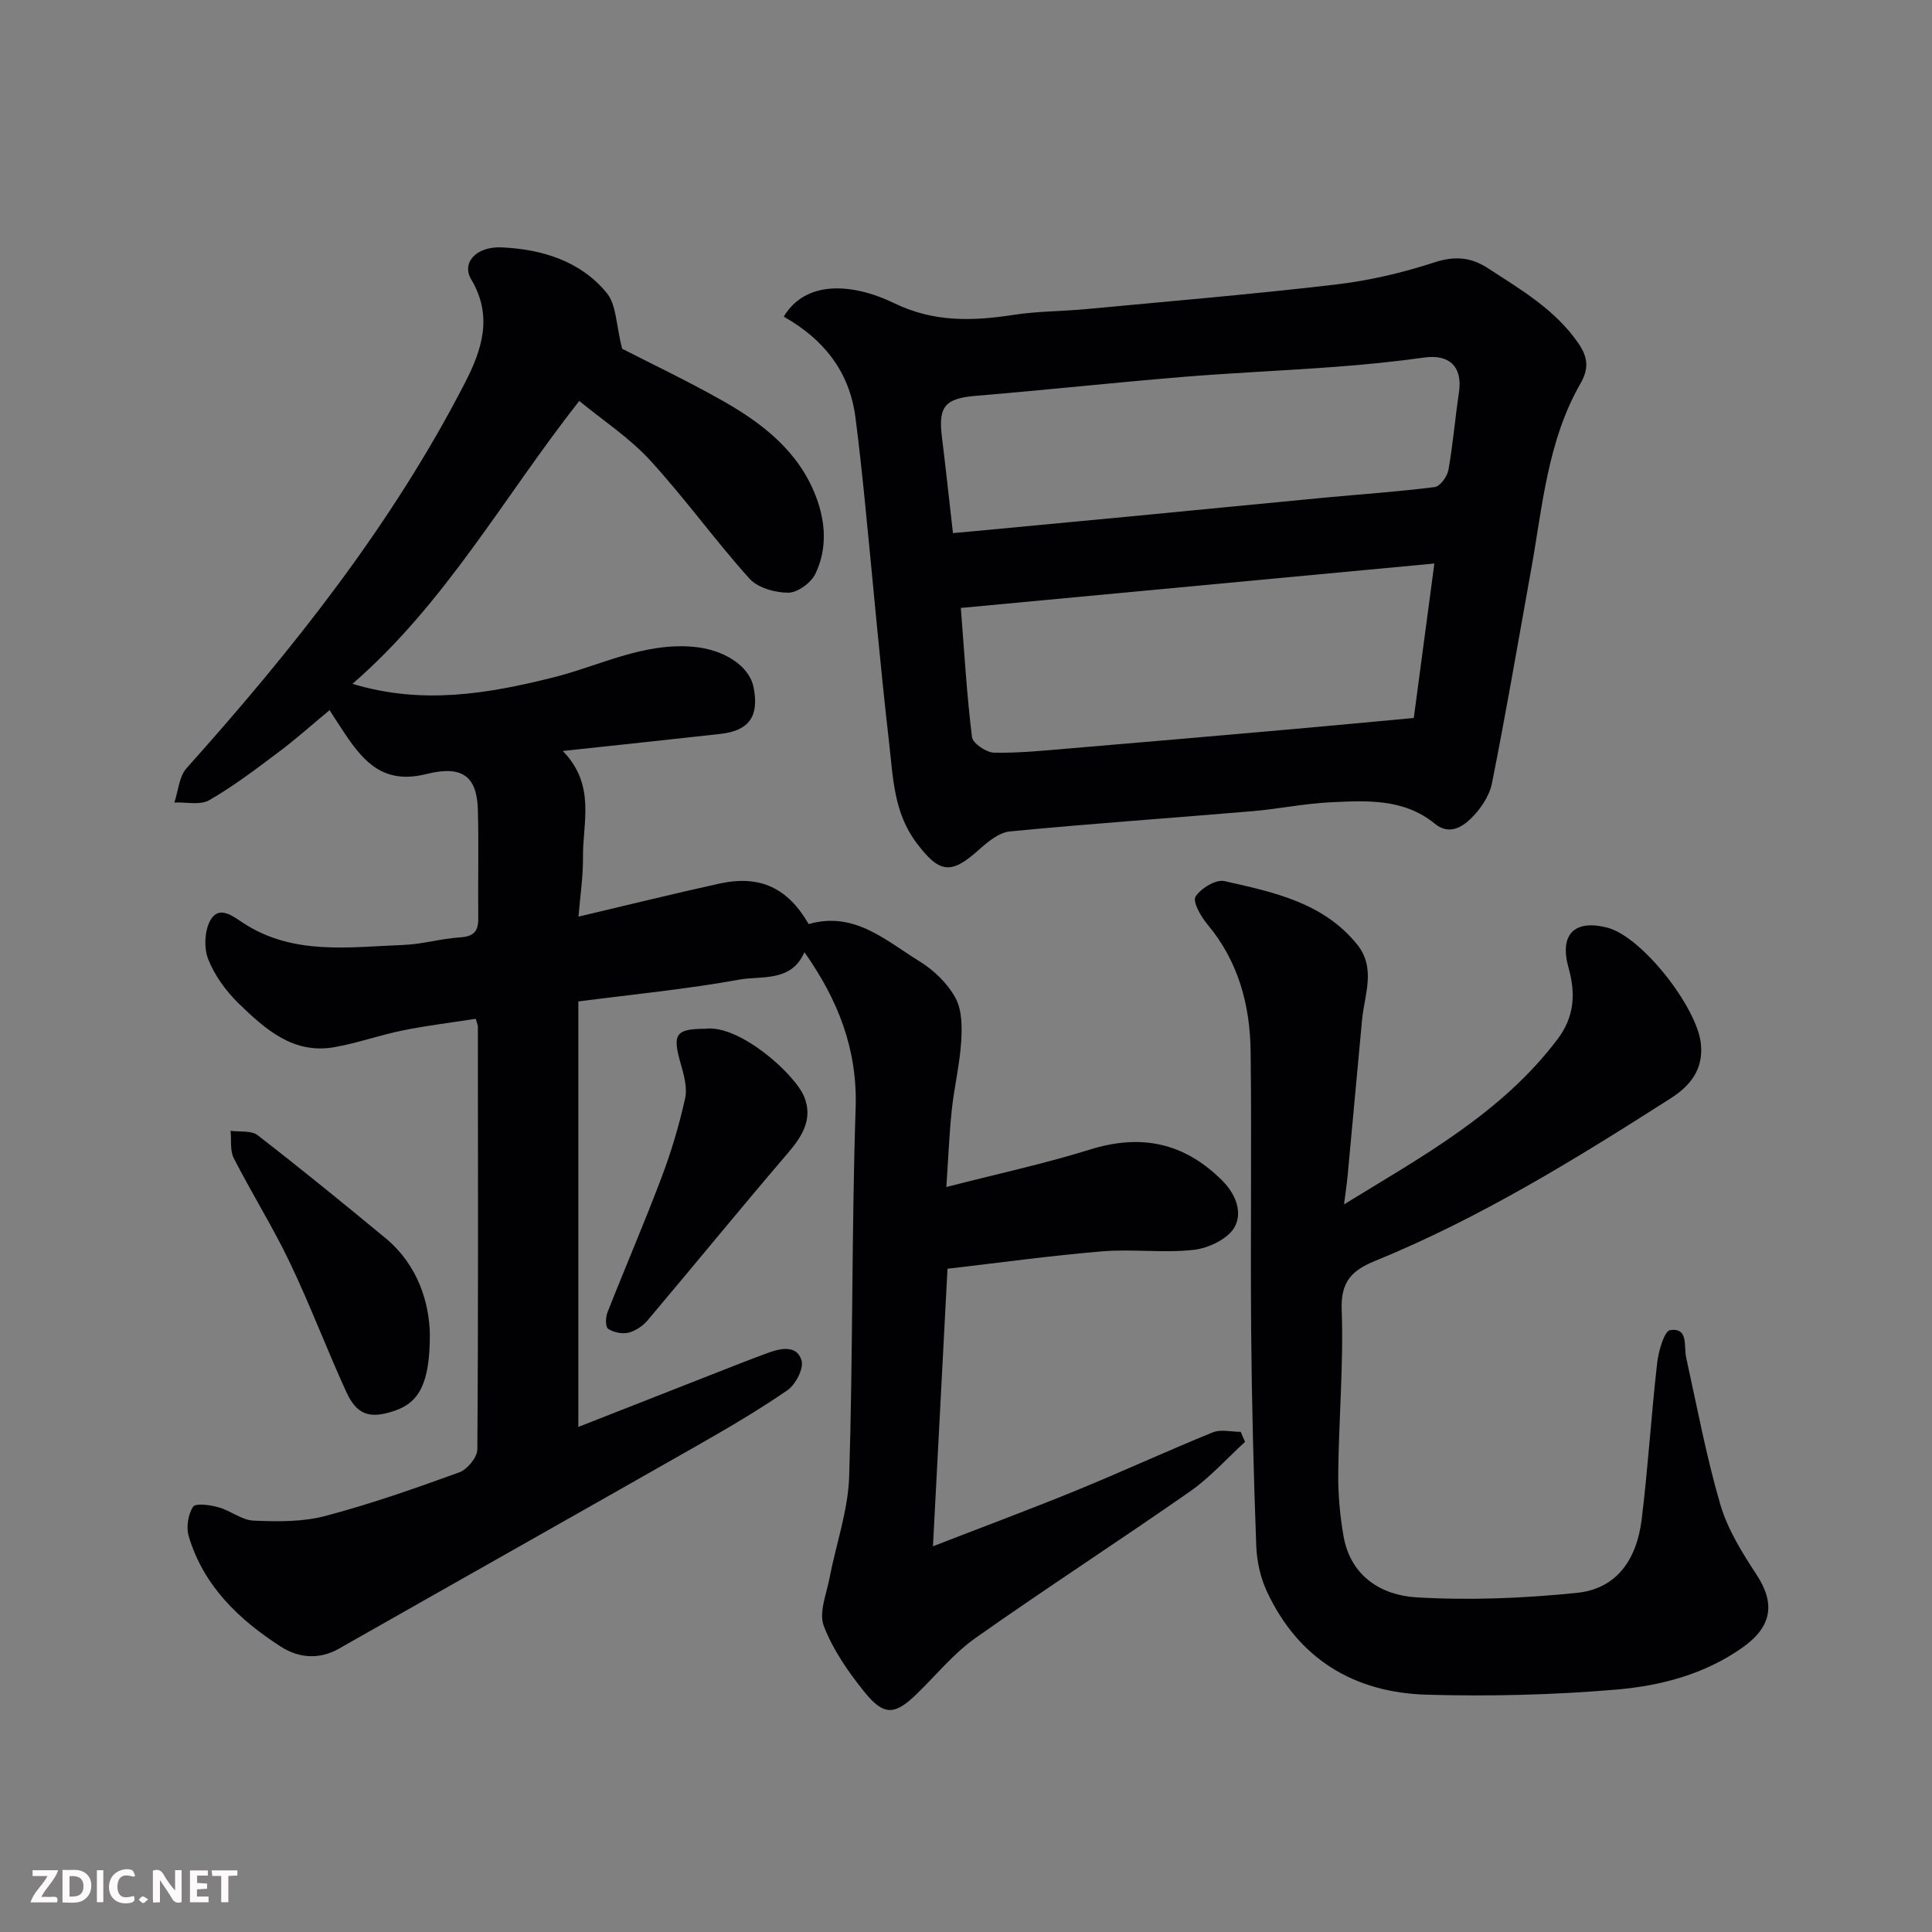 <svg enable-background="new 0 0 400 400" viewBox="0 0 400 400" xmlns="http://www.w3.org/2000/svg"><rect x="0" y="0" width="400" height="400" fill="#808080" stroke="none"/><path d="m257.78 298.52c-3.78 3.45-7.24 7.36-11.4 10.27-14.71 10.27-29.78 20.01-44.43 30.35-4.48 3.16-8.07 7.6-12.05 11.48-4.61 4.5-6.87 4.72-10.94-.33-3.35-4.15-6.53-8.75-8.41-13.67-1.05-2.76.57-6.61 1.2-9.92 1.34-7.01 3.84-13.97 4.06-21 .8-25.42.5-50.87 1.34-76.29.4-12.19-3.64-22.38-10.6-32.27-2.73 6.27-8.82 4.83-13.56 5.69-10.76 1.96-21.68 3.01-33.25 4.51v88.09c9.36-3.68 19.12-7.52 28.88-11.34 3.49-1.37 6.97-2.75 10.49-4.03 2.64-.96 5.92-1.58 6.84 1.61.49 1.69-1.23 4.99-2.92 6.16-6.17 4.25-12.67 8.04-19.19 11.75-24.54 13.97-49.14 27.82-73.69 41.77-4.17 2.37-8.45 1.86-12.01-.43-8.67-5.59-16.03-12.59-19.07-22.88-.55-1.85-.13-4.51.91-6.08.54-.81 3.55-.37 5.27.11 2.49.69 4.8 2.66 7.25 2.76 4.92.21 10.08.29 14.79-.95 9.42-2.48 18.65-5.72 27.81-9.05 1.66-.6 3.72-3.11 3.73-4.76.21-29.16.13-58.33.11-87.5 0-.31-.16-.63-.44-1.64-4.97.78-10.07 1.39-15.09 2.4-4.78.97-9.42 2.64-14.21 3.48-8.51 1.49-14.32-3.76-19.76-9.03-2.64-2.57-5.01-5.81-6.34-9.2-.92-2.36-.75-6.02.52-8.16 1.81-3.03 4.64-.69 6.76.69 10.35 6.75 21.88 4.95 33.18 4.53 3.89-.15 7.74-1.31 11.64-1.56 2.77-.18 3.85-1.15 3.82-3.91-.09-7.5.13-15-.08-22.5-.19-6.71-2.98-9.34-10.64-7.42-8.74 2.2-12.86-2.34-16.88-8.32-1-1.49-1.96-3-3.19-4.9-3.43 2.84-6.82 5.88-10.45 8.61-4.69 3.53-9.4 7.11-14.46 10.03-1.87 1.08-4.78.37-7.22.48.81-2.4.97-5.37 2.52-7.1 22.02-24.59 42.46-50.3 57.65-79.8 3.52-6.84 5.83-13.8 1.28-21.42-2.01-3.36.95-6.87 6.39-6.61 8.25.39 16.26 2.81 21.69 9.45 2.01 2.45 1.92 6.63 3.17 11.53 5.68 2.92 13.31 6.55 20.66 10.69 8.38 4.73 15.91 10.52 19.5 19.98 2.01 5.31 2.32 10.85-.16 15.96-.9 1.85-3.68 3.88-5.61 3.88-2.73.01-6.32-1.02-8.05-2.94-7.12-7.93-13.37-16.65-20.57-24.5-4.28-4.66-9.75-8.23-14.64-12.26-15.57 19.78-27.62 41.8-46.95 58.57 14.38 4.36 27.91 2.09 41.51-1.31 9.6-2.4 18.65-7.27 29.05-6.36 6.17.54 11.56 3.81 12.48 8.39 1.19 5.99-.9 8.98-6.88 9.65-10.55 1.18-21.1 2.29-32.62 3.53 6.89 7.1 4.11 14.79 4.18 21.99.04 4.05-.59 8.11-.93 12.31 10.19-2.4 19.65-4.75 29.17-6.84 8.44-1.85 14.16.91 18.49 8.38 9.48-2.73 16 3.45 22.96 7.72 2.96 1.82 5.79 4.56 7.43 7.57 1.37 2.52 1.38 6.05 1.18 9.09-.3 4.71-1.44 9.36-1.94 14.07-.52 4.88-.71 9.79-1.13 15.99 10.4-2.68 20.19-4.79 29.71-7.75 10.57-3.3 19.46-1.47 27.34 6.34 2.96 2.93 4.34 6.78 2.57 9.8-1.42 2.42-5.39 4.28-8.42 4.62-6.26.7-12.68-.22-18.97.31-10.69.89-21.34 2.37-31.99 3.6-1.03 19.57-2 38.18-3.01 57.46 10.1-3.92 19.92-7.57 29.61-11.53 9.5-3.89 18.82-8.19 28.33-12.06 1.66-.68 3.84-.1 5.78-.1.28.7.59 1.38.9 2.07z" fill="#010103"/><path d="m162.27 65.56c4.4-7.41 13.87-7.15 22.97-2.74 8.05 3.9 16.1 3.68 24.53 2.38 5.03-.78 10.19-.74 15.28-1.22 17.17-1.62 34.36-3.06 51.48-5.07 6.9-.81 13.81-2.42 20.42-4.58 4.19-1.37 7.57-1.1 11.03 1.15 6.84 4.46 13.92 8.53 18.78 15.55 2.13 3.07 2.14 5.44.45 8.39-6.84 11.93-7.84 25.42-10.21 38.54-2.66 14.75-5.17 29.53-8.11 44.22-.54 2.68-2.43 5.45-4.45 7.38-1.82 1.73-4.46 3.37-7.39.97-6.41-5.25-14.13-4.78-21.67-4.42-5.39.26-10.73 1.39-16.11 1.84-16.72 1.42-33.47 2.57-50.18 4.19-2.3.22-4.66 2.21-6.53 3.89-5.75 5.16-8.14 4.7-12.85-1.58-4.65-6.2-4.81-13.45-5.61-20.48-1.93-16.8-3.38-33.66-5.07-50.49-.57-5.7-1.19-11.39-1.92-17.07-1.24-9.49-6.56-16.17-14.84-20.85zm36.66 60.31c.74 9.43 1.24 18.11 2.31 26.73.16 1.3 2.96 3.2 4.57 3.23 5.25.11 10.53-.45 15.78-.89 15.23-1.28 30.46-2.61 45.68-3.95 8.48-.75 16.96-1.56 25.44-2.34 1.4-10.55 2.78-20.86 4.26-31.98-32.73 3.08-65.05 6.11-98.04 9.2zm-1.63-15.5c1.53-.14 2.83-.25 4.13-.37 10.79-1.02 21.58-2.03 32.37-3.06 13.56-1.3 27.12-2.64 40.68-3.93 7.52-.71 15.07-1.21 22.57-2.17 1.11-.14 2.59-2.19 2.83-3.55.95-5.31 1.38-10.71 2.18-16.05.79-5.28-1.95-7.94-7.15-7.22-6.16.86-12.36 1.48-18.57 1.94-10.52.79-21.07 1.22-31.58 2.09-14.24 1.17-28.45 2.72-42.69 3.9-6.29.52-7.83 2.12-7.08 8.31.82 6.68 1.54 13.35 2.31 20.11z" fill="#010103"/><path d="m278.27 249.35c16.24-9.97 32.65-18.89 44.22-34.22 3.47-4.6 3.76-9.41 2.27-14.72-1.95-6.91 1.15-10.09 7.95-8.37 7.23 1.83 18.52 16.38 19.42 23.89.68 5.69-2.5 9.08-6.24 11.47-19.67 12.57-39.55 24.83-61.27 33.69-4.65 1.9-7.05 4.22-6.84 10.02.41 11.24-.59 22.52-.71 33.79-.05 4.42.34 8.92 1.12 13.27 1.48 8.2 7.84 12.11 15.03 12.54 11.03.66 22.21.2 33.22-.92 7.93-.8 12.37-6.43 13.46-15.27 1.32-10.76 1.97-21.59 3.2-32.36.28-2.44 1.49-6.62 2.69-6.78 3.86-.51 2.78 3.29 3.31 5.67 2.25 10.17 4.15 20.44 7.07 30.42 1.5 5.14 4.51 9.98 7.49 14.52 3.96 6.03 3.19 10.8-2.87 15.1-7.86 5.56-16.94 7.93-26.13 8.72-13.03 1.11-26.2 1.43-39.27 1.06-15.04-.43-26.61-7.41-33.11-21.41-1.34-2.88-2.07-6.25-2.19-9.43-.54-14.76-.92-29.52-1.05-44.29-.17-19.33.12-38.66-.11-57.98-.11-9.64-2.51-18.69-8.93-26.36-1.35-1.61-3.12-4.69-2.48-5.74 1.06-1.73 4.21-3.64 5.98-3.24 10.07 2.27 20.4 4.39 27.45 13.08 4 4.93 1.55 10.37 1.05 15.65-1.01 10.79-1.99 21.58-3 32.37-.17 1.73-.43 3.46-.73 5.83z" fill="#010103"/><path d="m145.92 213c7.09-1.01 18.73 9.39 20.61 14.15 1.78 4.51-.39 8.06-3.39 11.56-9.81 11.45-19.33 23.13-29.06 34.65-.99 1.17-2.52 2.21-3.98 2.56-1.3.31-3.08-.07-4.2-.81-.57-.38-.53-2.38-.13-3.4 3.69-9.37 7.69-18.63 11.24-28.05 2-5.29 3.62-10.76 4.84-16.27.49-2.23-.27-4.88-.93-7.21-1.74-6.05-1.06-7.16 5-7.18z" fill="#010103"/><path d="m89 276.22c0 10.12-2.17 14.12-7.31 15.87-5.08 1.73-7.8.9-10-3.92-4.06-8.88-7.5-18.03-11.71-26.83-3.51-7.34-7.86-14.28-11.57-21.53-.82-1.6-.48-3.78-.67-5.69 1.89.27 4.27-.11 5.58.9 8.94 6.91 17.7 14.06 26.41 21.25 6.99 5.77 9.13 13.67 9.27 19.95z" fill="#010103"/><g fill="#fcfafa"><path d="m37.59 393.81c-.92.31-1.52.05-2-.78-.7-1.2-1.52-2.34-2.47-3.78v4.59c-.55.03-.95.05-1.41.07-.03-.37-.06-.64-.06-.91 0-1.91 0-3.81 0-5.7 1.13-.41 1.77-.03 2.29.91.62 1.11 1.38 2.14 2.31 3.19v-4.2h1.35v6.61z"/><path d="m12.94 393.88v-6.75c1.9.19 3.93-.54 5.37 1.29.8 1.01.78 2.88.03 3.97-1.37 1.97-3.4 1.51-5.4 1.49m1.45-1.22c2.04.12 2.92-.58 2.89-2.21-.03-1.51-.98-2.19-2.89-2z"/><path d="m11.81 393.87h-5.49c.68-2.18 2.47-3.48 3.51-5.45h-3.08v-1.21h5.29c-.71 2.13-2.44 3.48-3.47 5.51.86 0 1.63.04 2.39-.01.79-.05 1.14.21.85 1.16"/><path d="m39.33 393.86v-6.61h3.7v1.07h-2.22v1.52c.68.04 1.34.09 2.07.13v1.07c-.72.05-1.38.09-2.1.14v1.48h2.4v1.19h-3.84z"/><path d="m27.71 388.56c-1.15-.3-2.46-.61-3.1.64-.37.73-.41 1.93-.06 2.67.63 1.35 1.99.93 3.17.68.35.94-.01 1.32-.93 1.46-1.62.25-3.05-.27-3.76-1.48-.73-1.24-.6-3.03.31-4.17.88-1.11 2.71-1.7 4-1.16.32.13.44.74.65 1.12-.1.08-.19.16-.28.24"/><path d="m49.15 387.24v1.07c-.59.02-1.17.05-1.87.08v5.44h-1.48v-5.44h-1.85c-.05-.4-.08-.73-.13-1.15z"/><path d="m20.06 387.21h1.33v6.62h-1.33z"/><path d="m30.68 393.25c-.49.38-.8.79-1.05.76-.32-.05-.6-.45-.9-.7.26-.24.51-.64.8-.67.29-.04.62.3 1.15.61"/></g></svg>